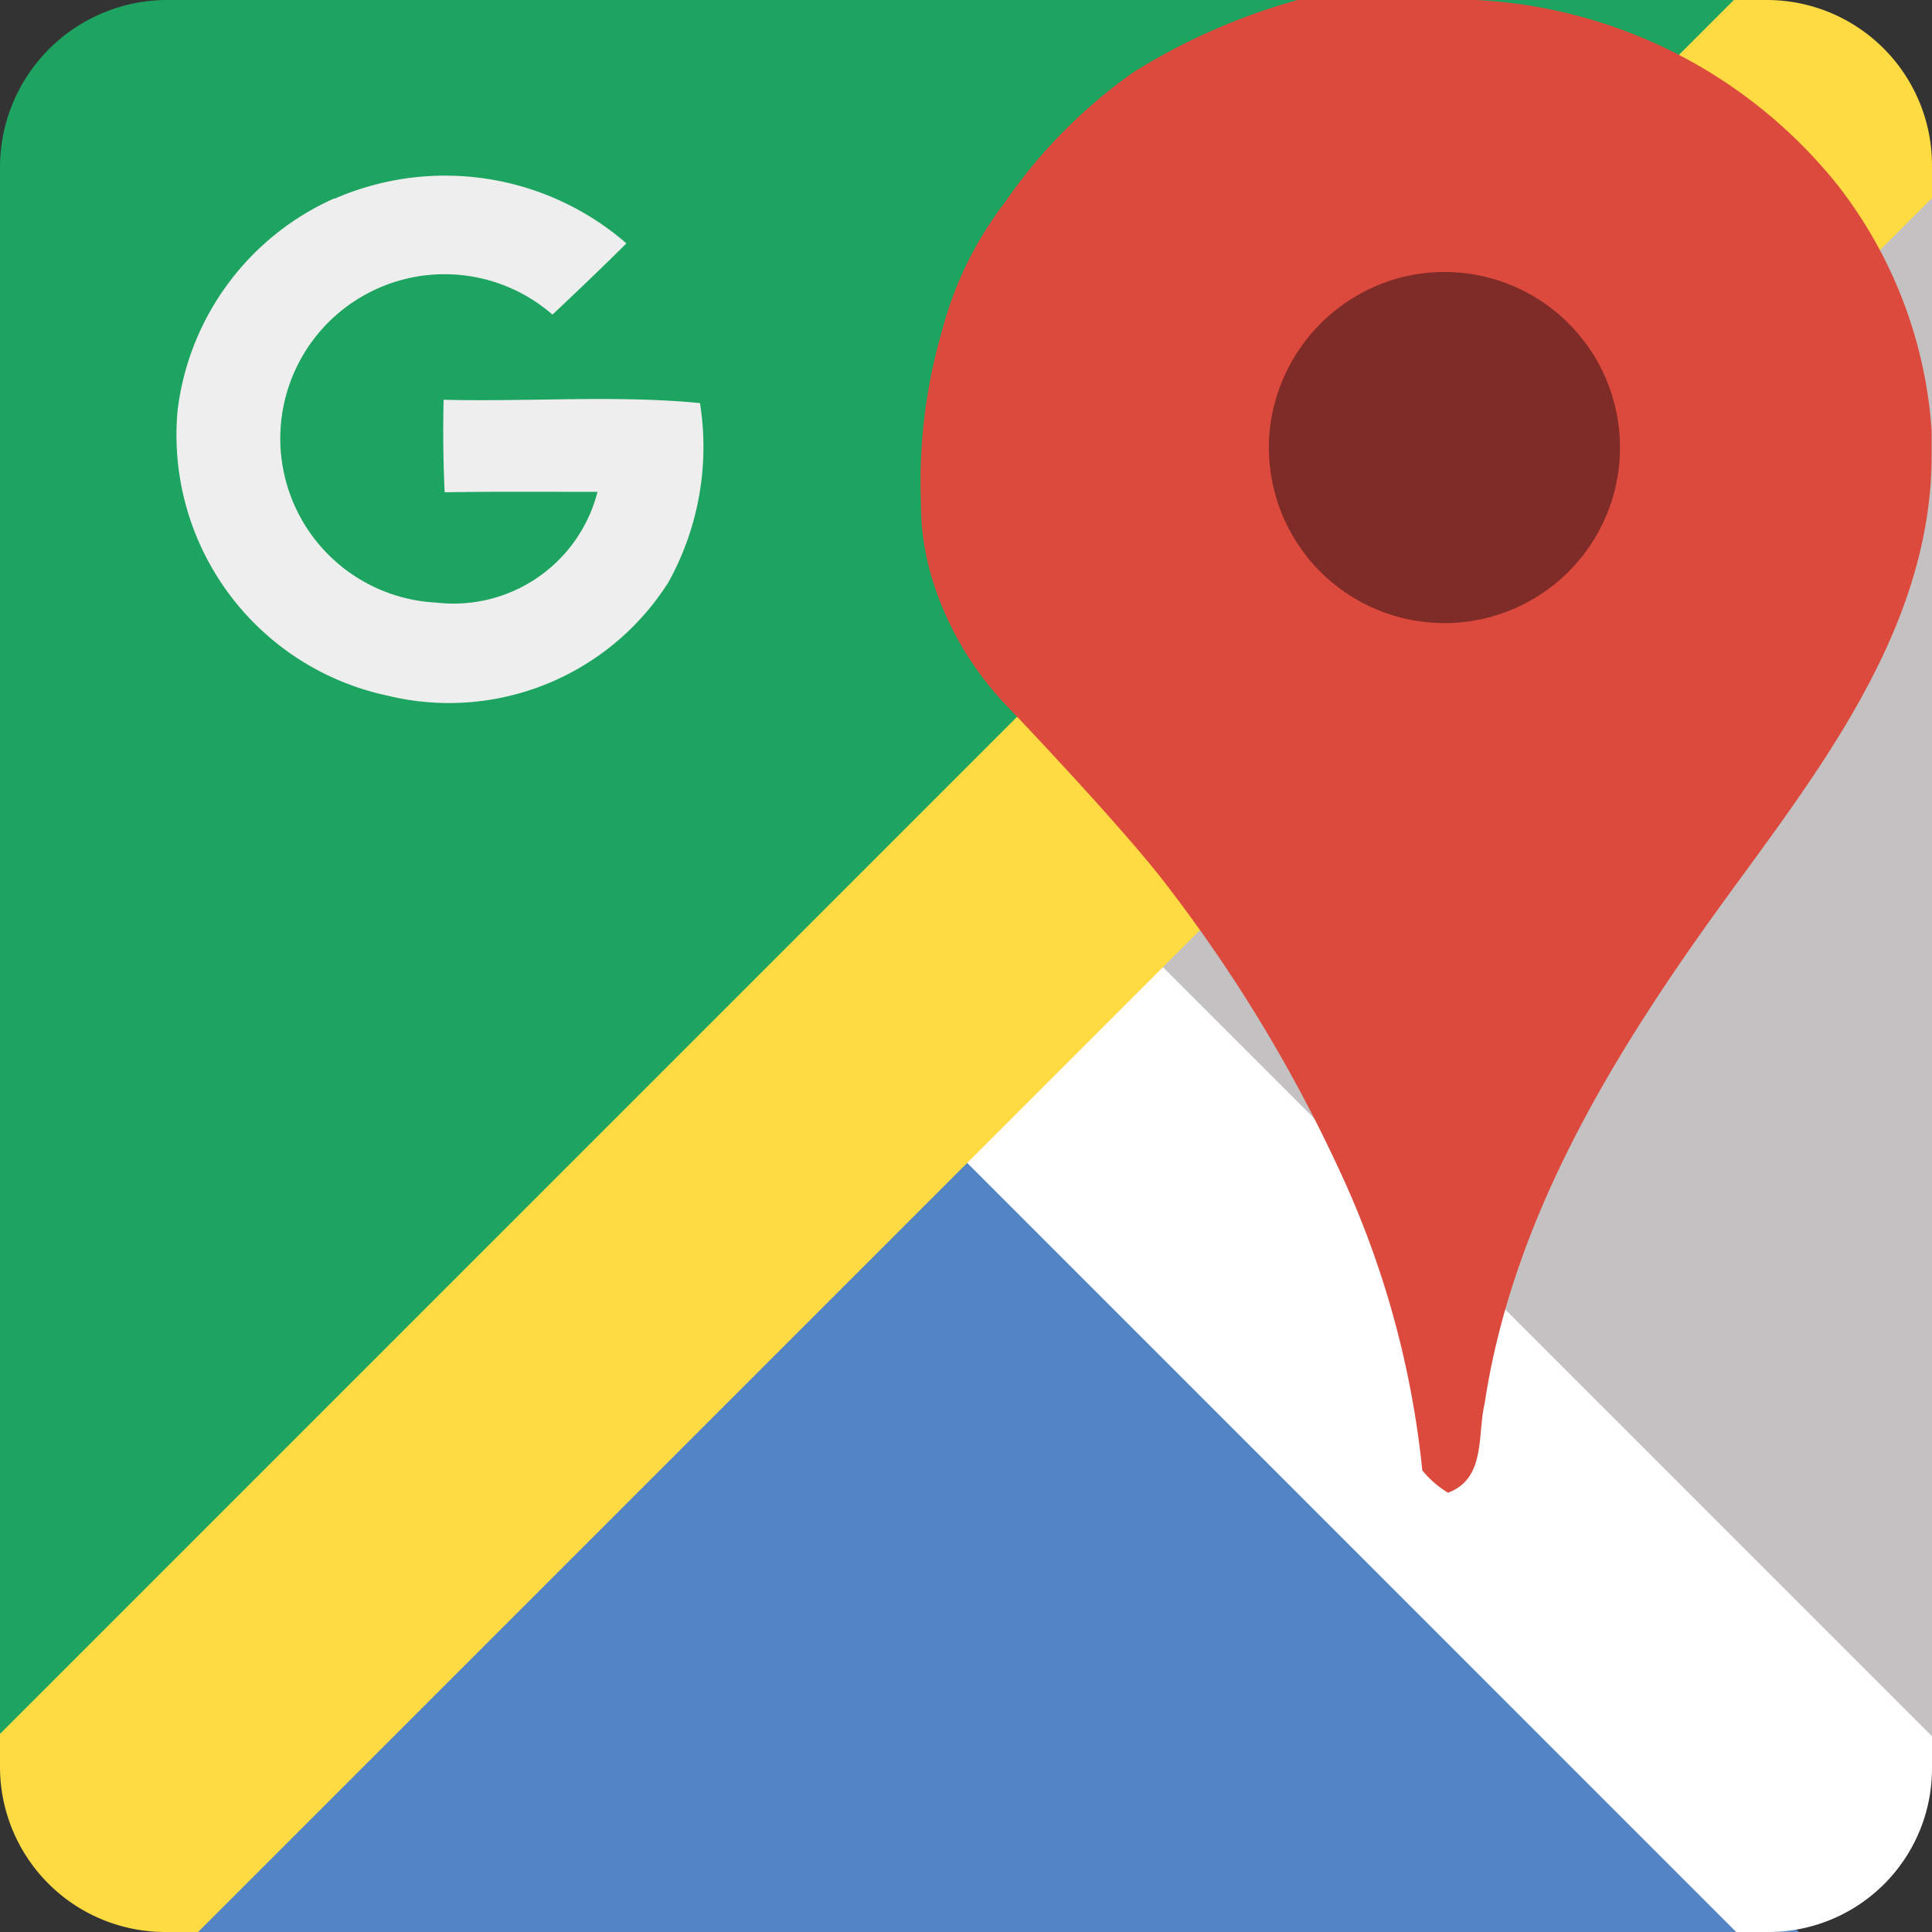 <svg id="search-engine-icon-google_maps" xmlns="http://www.w3.org/2000/svg" width="52" height="52" viewBox="0 0 52 52">
  <rect x="0" y="0" width="52" height="52" fill="#333333" stroke="none"/>
  <path id="Path_4" data-name="Path 4" d="M0,47.273V4.5A4.506,4.506,0,0,1,4.5,0h42.77Z" fill="#1ea461" fill-rule="evenodd"/>
  <path id="Path_5" data-name="Path 5" d="M4.727,52,26.57,30.727,48.415,52H4.727" fill="#5384c4" fill-rule="evenodd"/>
  <path id="Path_6" data-name="Path 6" d="M52,47.273,30.727,26,52,4.726V47.272" fill="#c3c1c1" fill-rule="evenodd"/>
  <path id="Path_7" data-name="Path 7" d="M46.73,52,26,31.268,31.27,26,52,46.732v.875A4.4,4.4,0,0,1,47.606,52h-.875Z" fill="#fefefe" fill-rule="evenodd"/>
  <path id="Path_8" data-name="Path 8" d="M0,47.554v-.886L46.667,0h.886A4.448,4.448,0,0,1,52,4.445v.888L5.332,52H4.446A4.447,4.447,0,0,1,0,47.555Z" fill="#fedb43" fill-rule="evenodd"/>
  <path id="Path_9" data-name="Path 9" d="M9,5.35a7.444,7.444,0,0,1,7.86,1.2c-.652.65-1.32,1.286-1.99,1.918a4.422,4.422,0,1,0-3.128,7.751,4,4,0,0,0,4.34-2.98c-1.373,0-2.744-.01-4.114.01Q11.91,12,11.94,10.759c2.293.06,4.643-.13,6.9.09a7.513,7.513,0,0,1-.848,4.82,6.99,6.99,0,0,1-7.58,3.05,7.171,7.171,0,0,1-5.63-7.69A7.191,7.191,0,0,1,9,5.339Z" fill="#efeeee" fill-rule="evenodd"/>
  <path id="Path_10" data-name="Path 10" d="M38.215,0h1.514a13.319,13.319,0,0,1,9.74,4.993,12.085,12.085,0,0,1,2.52,6.577v.88c-.09,4.59-3.088,8.357-5.68,11.927-2.914,4.034-5.6,8.43-6.35,13.4-.2.842.04,2.02-.987,2.4a2.759,2.759,0,0,1-.69-.6,25.107,25.107,0,0,0-2.224-8.064,40.2,40.2,0,0,0-4.634-7.66c-1.183-1.568-4.3-4.827-4.3-4.827a8.58,8.58,0,0,1-2.073-3.574,6.944,6.944,0,0,1-.264-1.932,14.55,14.55,0,0,1,.568-4.618,9.669,9.669,0,0,1,1.7-3.465,13.878,13.878,0,0,1,3.463-3.5A16.891,16.891,0,0,1,34.923,0" fill="#dc4a3d" fill-rule="evenodd"/>
  <path id="Path_11" data-name="Path 11" d="M37.758,7.455a4.725,4.725,0,1,1-3.586,4.158,4.763,4.763,0,0,1,3.586-4.158Z" fill="#7f2b27" fill-rule="evenodd"/>
</svg>
